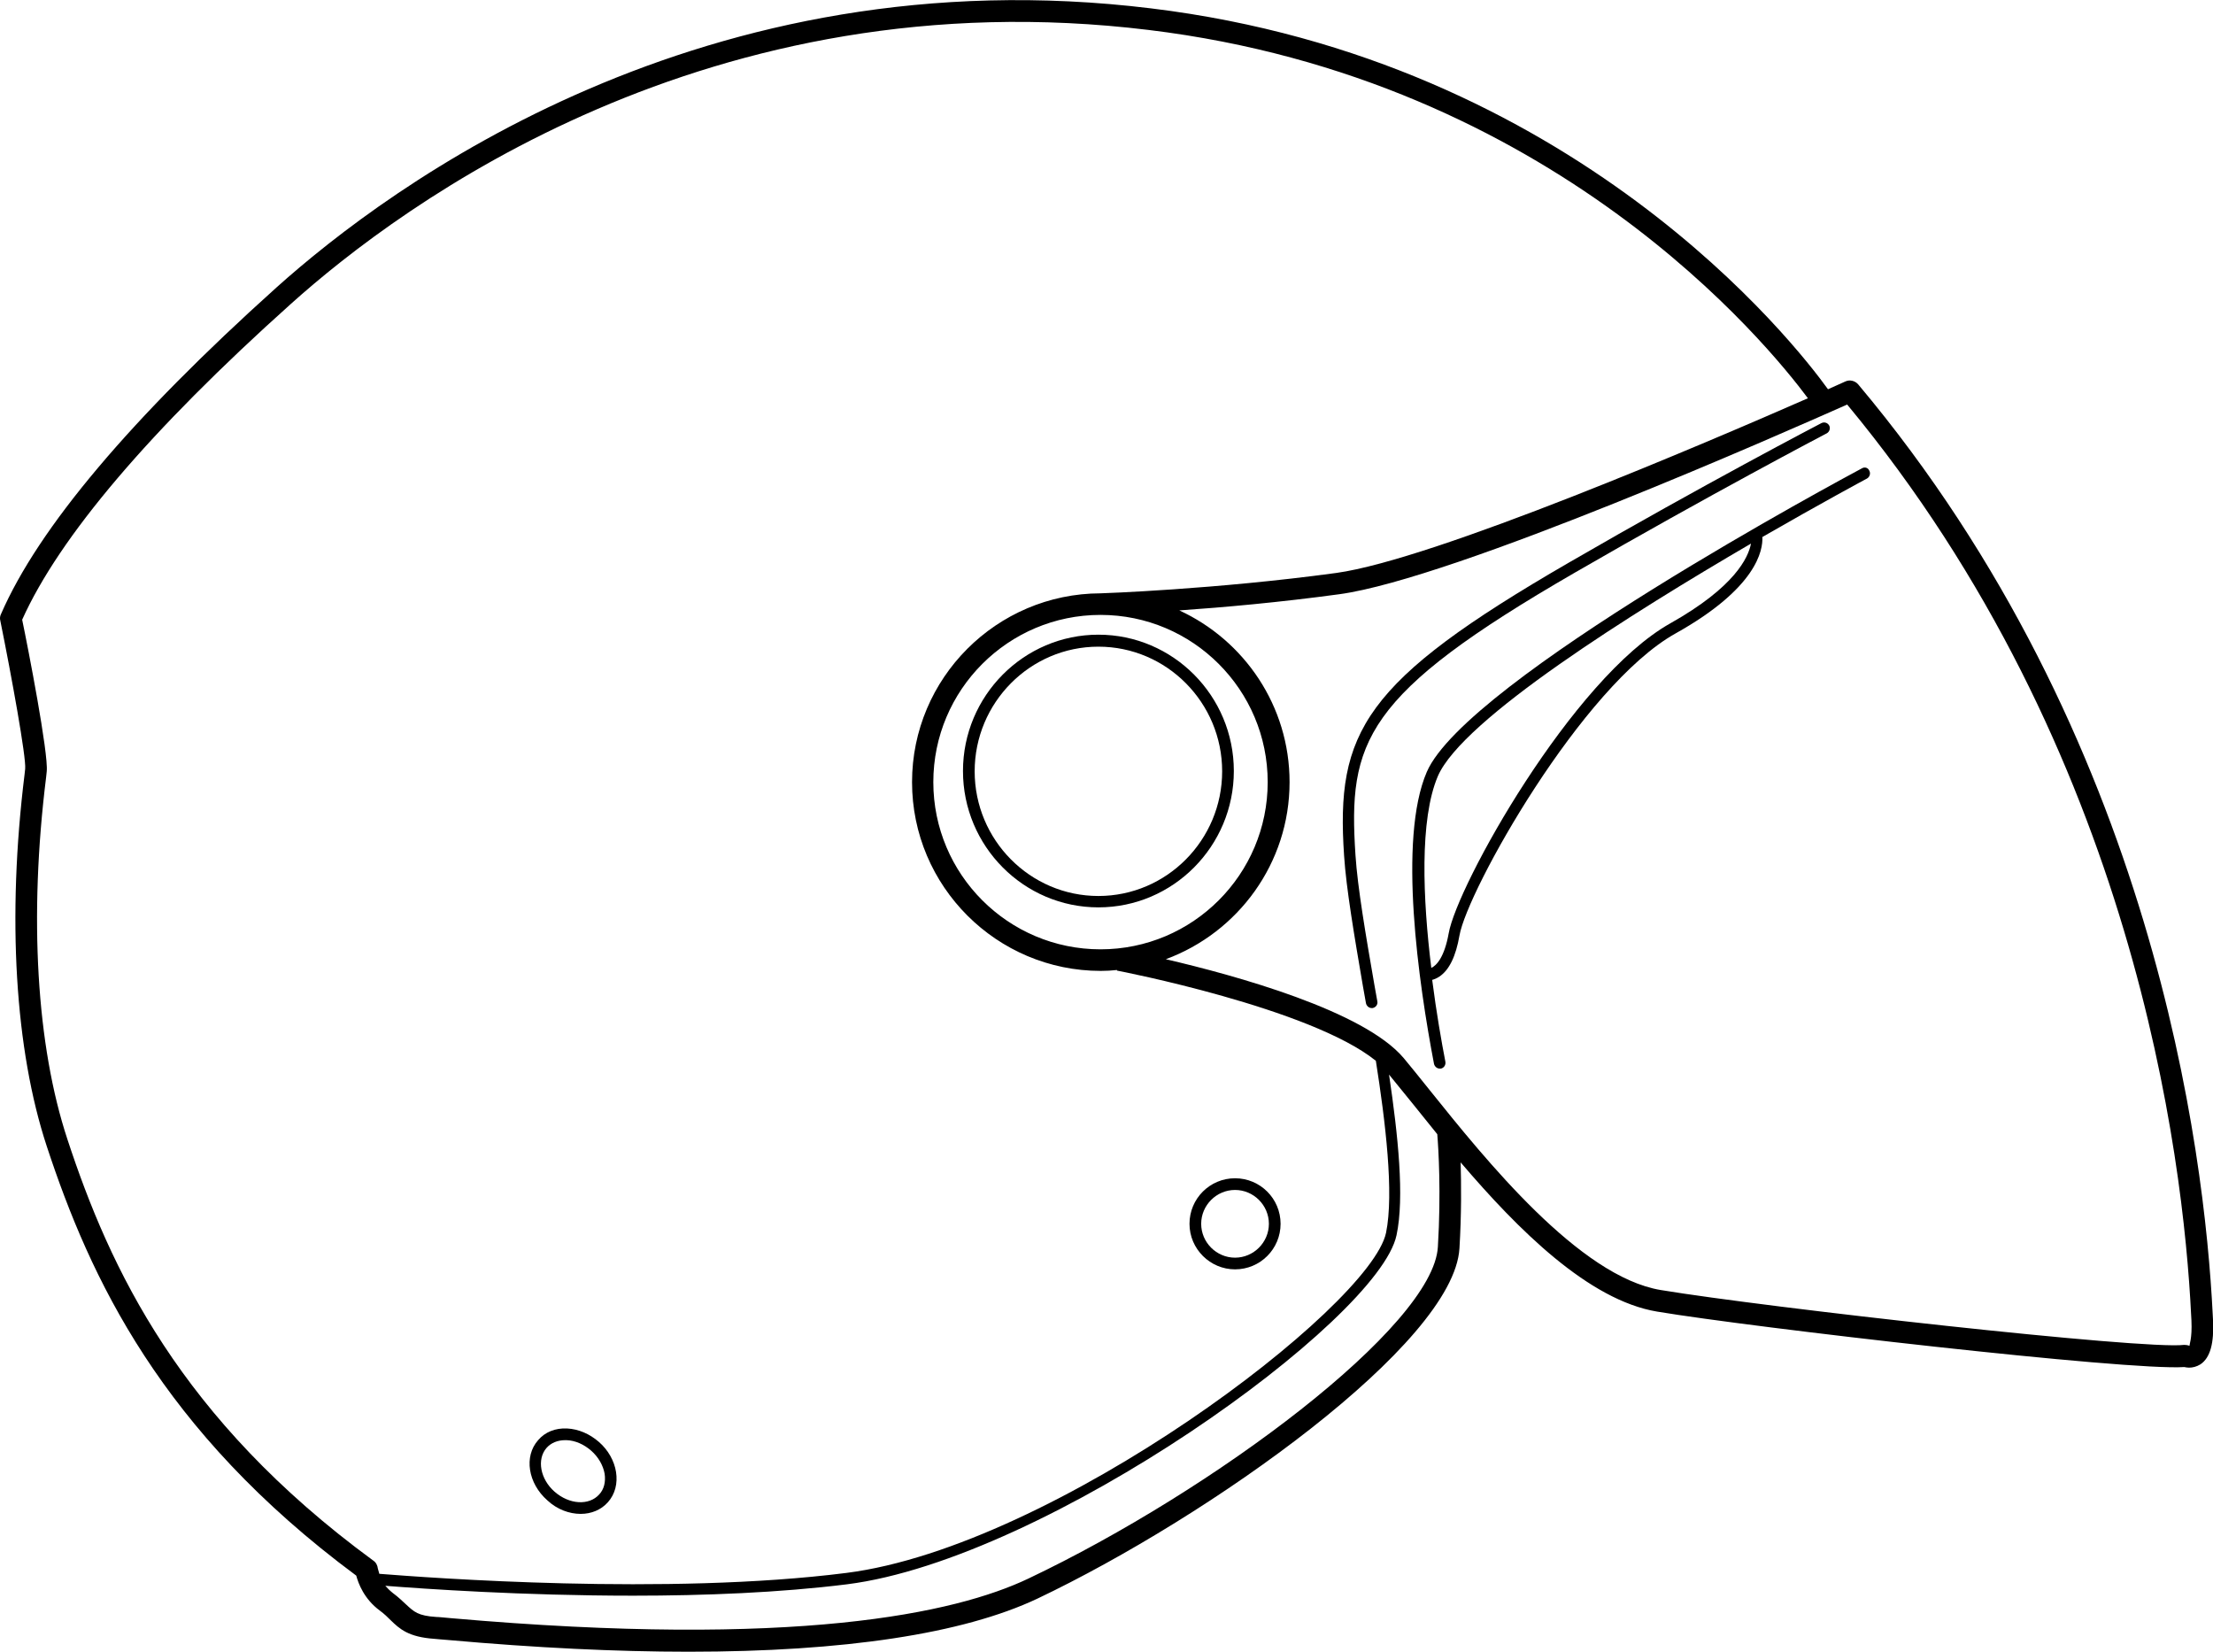 <?xml version="1.0" encoding="utf-8"?>
<!-- Generator: Adobe Illustrator 25.0.0, SVG Export Plug-In . SVG Version: 6.00 Build 0)  -->
<svg version="1.1" id="Calque_1" xmlns="http://www.w3.org/2000/svg" xmlns:xlink="http://www.w3.org/1999/xlink" x="0px" y="0px"
	 viewBox="0 0 73.86 55.12" style="enable-background:new 0 0 73.86 55.12;" xml:space="preserve">
<g>
	<path d="M60.97,14.46c0.09-0.05,0.13-0.17,0.08-0.26c-0.05-0.09-0.16-0.13-0.26-0.08c-0.04,0.02-3.95,2.06-8.42,4.65
		c-6.88,3.98-7.79,5.66-7.51,9.79c0.07,1.08,0.34,2.67,0.63,4.36l0.1,0.56c0.02,0.09,0.1,0.16,0.19,0.16c0.01,0,0.02,0,0.03,0
		c0.11-0.02,0.18-0.12,0.16-0.22l-0.1-0.56c-0.29-1.67-0.56-3.25-0.63-4.32c-0.25-3.78,0.26-5.35,7.32-9.43
		C57.04,16.52,60.93,14.48,60.97,14.46z"/>
	<path d="M62.14,15.63c-0.54,0.29-13.19,7.06-14.52,10.13c-0.97,2.25-0.27,7.07,0.24,9.74c0.02,0.09,0.1,0.16,0.19,0.16
		c0.01,0,0.02,0,0.04,0c0.1-0.02,0.17-0.12,0.15-0.23c-0.13-0.67-0.3-1.64-0.44-2.73c0.07-0.02,0.15-0.05,0.24-0.11
		c0.33-0.22,0.55-0.68,0.67-1.37c0.26-1.5,4.08-8.33,7.21-10.08c2.72-1.52,2.92-2.78,2.9-3.22c1.98-1.14,3.45-1.93,3.49-1.95
		c0.09-0.05,0.13-0.17,0.08-0.26C62.35,15.61,62.24,15.57,62.14,15.63z M55.75,20.8c-3.28,1.84-7.13,8.77-7.4,10.35
		c-0.14,0.78-0.4,1.07-0.58,1.15c-0.28-2.28-0.4-4.95,0.22-6.4c0.82-1.9,6.49-5.45,10.45-7.76C58.35,18.61,57.9,19.59,55.75,20.8z"
		/>
	<path d="M36.66,30.28c2.49,0,4.52-2.04,4.52-4.55s-2.03-4.55-4.52-4.55s-4.52,2.04-4.52,4.55S34.17,30.28,36.66,30.28z
		 M36.66,21.58c2.28,0,4.13,1.87,4.13,4.16s-1.85,4.16-4.13,4.16c-2.28,0-4.13-1.87-4.13-4.16S34.38,21.58,36.66,21.58z"/>
	<path d="M73.85,43.85c-0.27-5.41-1.96-19.27-11.83-31.02c-0.1-0.12-0.28-0.17-0.43-0.1c-0.02,0.01-0.22,0.1-0.58,0.26
		c-1.08-1.5-8.45-10.99-22.59-12.71C23.47-1.55,13.02,6.19,9.22,9.6c-4.85,4.36-7.94,8.02-9.19,10.9C0,20.56-0.01,20.64,0.01,20.71
		c0.37,1.83,0.87,4.57,0.83,4.95l-0.02,0.18c-0.59,4.78-0.32,9.19,0.74,12.41C3,42.62,5.36,47.74,11.89,52.58
		c0.07,0.26,0.26,0.78,0.79,1.17c0.15,0.11,0.26,0.22,0.36,0.32c0.3,0.29,0.59,0.56,1.46,0.62c0.08,0.01,0.24,0.02,0.47,0.04
		c2.92,0.26,5.6,0.39,8.01,0.39c5.2,0,9.16-0.6,11.64-1.77c5.76-2.74,13.9-8.51,14.09-11.69c0.07-1.15,0.06-2.15,0.04-2.87
		c1.91,2.24,4.27,4.6,6.56,4.98c3.17,0.53,15.73,1.98,17.59,1.85c0.05,0.01,0.11,0.02,0.16,0.02c0.12,0,0.25-0.03,0.38-0.11
		c0.33-0.22,0.46-0.71,0.42-1.49L73.85,43.85z M2.25,38.02c-1.03-3.12-1.29-7.42-0.71-12.09l0.02-0.19c0.06-0.6-0.62-4.1-0.82-5.06
		c1.24-2.76,4.25-6.31,8.97-10.54c3.72-3.34,13.97-10.93,28.63-9.14c13.51,1.64,20.69,10.53,22,12.29
		c-3.35,1.47-12.48,5.38-15.74,5.83c-4.04,0.55-7.83,0.68-7.87,0.68v0c-3.47,0.01-6.29,2.83-6.29,6.3c0,3.48,2.83,6.3,6.3,6.3
		c0.18,0,0.36-0.01,0.54-0.03l0,0.02c0.07,0.01,6.46,1.25,8.64,3.01c0.32,2.03,0.61,4.42,0.34,5.74
		c-0.53,2.49-11.07,10.47-18.01,11.35c-5.98,0.76-13.94,0.16-15.59,0.03c-0.03-0.1-0.05-0.18-0.05-0.18
		c-0.01-0.1-0.06-0.2-0.15-0.26C5.99,47.34,3.66,42.31,2.25,38.02z M42.31,26.1c0,3.08-2.5,5.58-5.58,5.58s-5.58-2.5-5.58-5.58
		s2.5-5.58,5.58-5.58S42.31,23.02,42.31,26.1z M47.99,41.61c-0.15,2.65-7.48,8.13-13.67,11.07c-2.44,1.16-7.77,2.33-19.27,1.32
		c-0.24-0.02-0.4-0.04-0.49-0.04c-0.61-0.04-0.74-0.17-1.01-0.42c-0.12-0.11-0.25-0.24-0.44-0.38c-0.1-0.08-0.18-0.16-0.25-0.24
		c1.28,0.1,4.58,0.33,8.27,0.33c2.37,0,4.9-0.1,7.14-0.38c6.66-0.84,17.74-8.8,18.34-11.65c0.27-1.26,0.05-3.34-0.25-5.36
		c0.23,0.28,0.49,0.6,0.78,0.96c0.26,0.32,0.54,0.67,0.83,1.03C48.01,38.34,48.1,39.79,47.99,41.61z M73.08,44.91
		c-0.06-0.02-0.12-0.03-0.18-0.03c-1.34,0.17-13.97-1.25-17.47-1.83c-2.72-0.45-5.85-4.35-7.72-6.68c-0.32-0.4-0.61-0.76-0.86-1.06
		c-1.33-1.58-5.62-2.76-7.94-3.3c2.41-0.89,4.13-3.2,4.13-5.91c0-2.54-1.51-4.73-3.68-5.73c1.46-0.1,3.36-0.27,5.34-0.54
		c3.84-0.52,15.06-5.49,16.95-6.33c9.57,11.54,11.22,25.08,11.48,30.38l0.01,0.18C73.17,44.69,73.06,44.88,73.08,44.91z"/>
	<path d="M19.38,50.52c0.35,0,0.68-0.13,0.91-0.39c0.24-0.27,0.33-0.63,0.27-1.01c-0.06-0.37-0.26-0.73-0.57-1s-0.68-0.43-1.06-0.45
		c-0.4-0.02-0.74,0.12-0.97,0.39c-0.48,0.54-0.34,1.44,0.31,2.01C18.59,50.37,19,50.52,19.38,50.52z M18.24,48.32
		c0.15-0.17,0.37-0.26,0.62-0.26c0.02,0,0.03,0,0.05,0c0.29,0.01,0.58,0.14,0.82,0.35c0.24,0.21,0.4,0.49,0.45,0.77
		c0.04,0.27-0.02,0.52-0.18,0.69c-0.34,0.38-1,0.34-1.49-0.09C18.03,49.36,17.91,48.7,18.24,48.32z"/>
	<path d="M41.22,42.36c0.84,0,1.52-0.68,1.52-1.52c0-0.84-0.68-1.52-1.52-1.52c-0.84,0-1.52,0.68-1.52,1.52
		C39.7,41.68,40.39,42.36,41.22,42.36z M41.22,39.71c0.62,0,1.13,0.51,1.13,1.13c0,0.62-0.51,1.13-1.13,1.13
		c-0.62,0-1.13-0.51-1.13-1.13C40.09,40.22,40.6,39.71,41.22,39.71z"/>
</g>
</svg>
